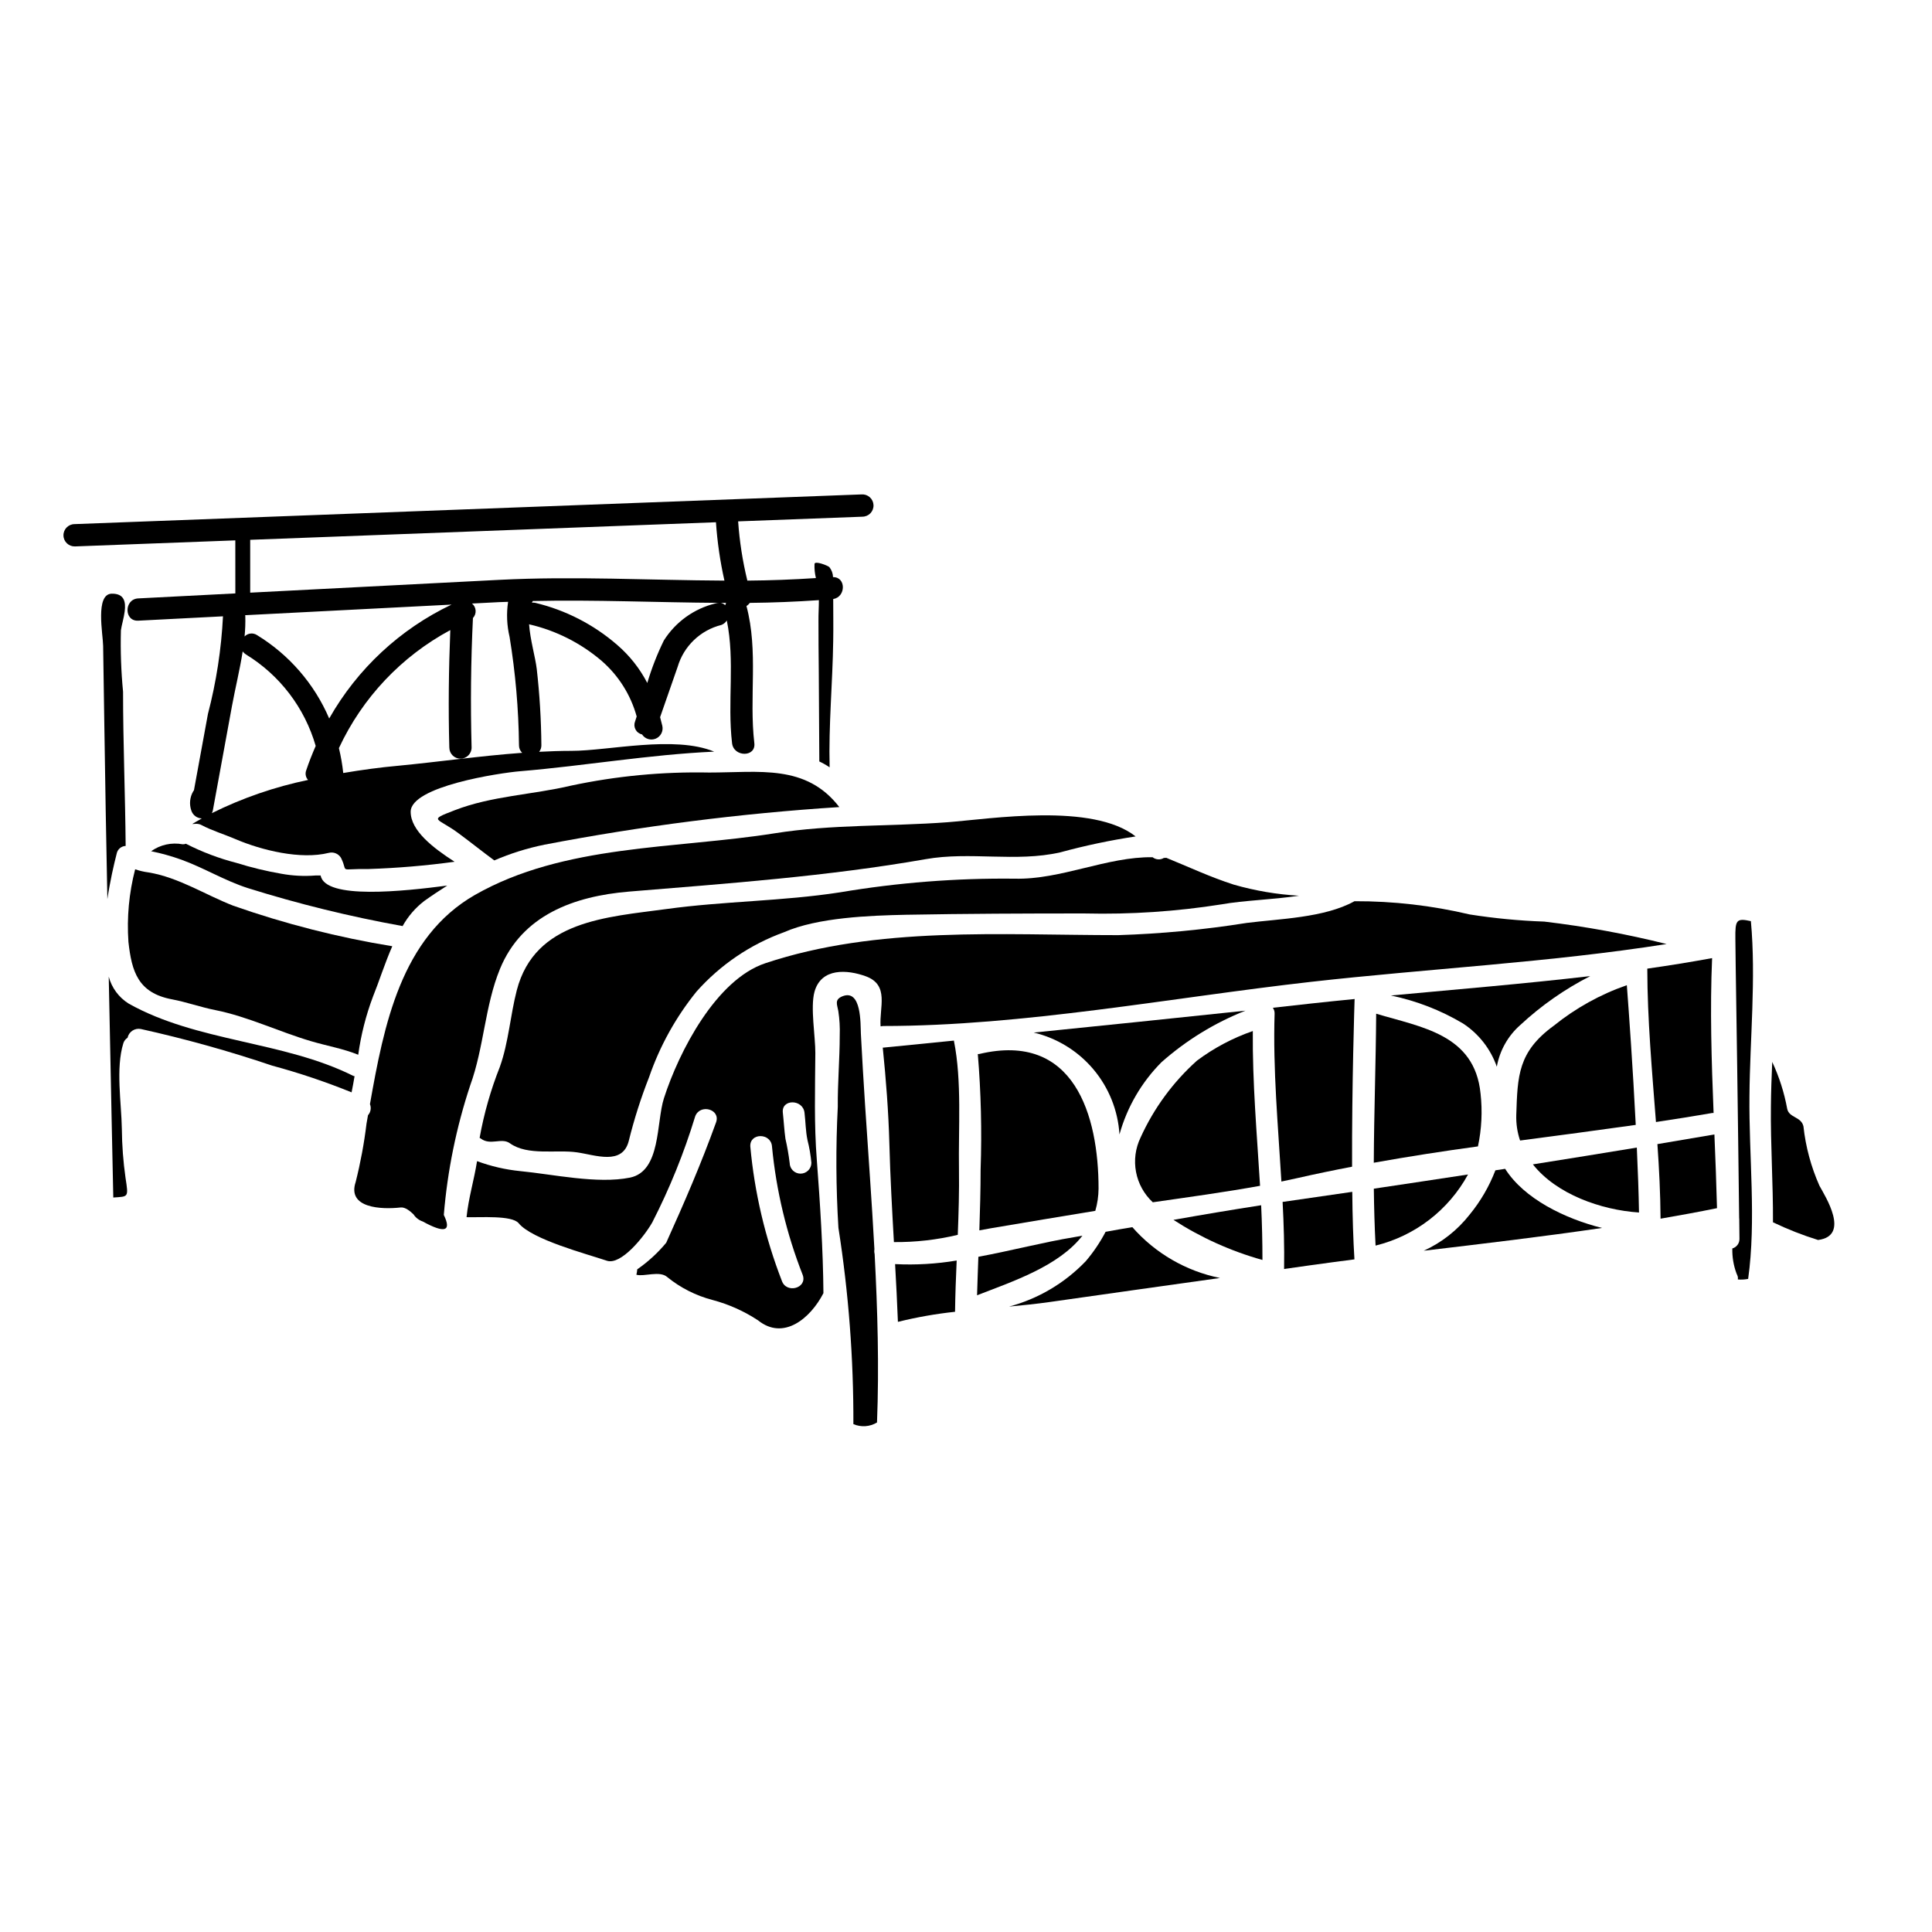 <?xml version="1.0" encoding="UTF-8"?>
<!-- Uploaded to: ICON Repo, www.svgrepo.com, Generator: ICON Repo Mixer Tools -->
<svg fill="#000000" width="800px" height="800px" version="1.1" viewBox="144 144 512 512" xmlns="http://www.w3.org/2000/svg">
 <g>
  <path d="m237.62 429.12c-18.473-9.25-41.449-8.988-59.52-19.156-2.606-1.625-4.496-4.18-5.285-7.148 0.547 27.98 1.062 51.422 1.207 58.539 4.051-0.285 4.051 0.059 3.242-5.227-0.609-4.289-0.934-8.617-0.973-12.953-0.113-6.922-1.664-16.086 0.395-22.695h-0.004c0.191-0.602 0.586-1.121 1.121-1.465 0.348-1.594 1.898-2.625 3.504-2.324 11.77 2.613 23.391 5.852 34.816 9.711 7.152 1.93 14.184 4.297 21.051 7.082 0.289-1.41 0.547-2.848 0.789-4.281-0.117-0.012-0.234-0.039-0.344-0.082z"/>
  <path d="m183.36 375.2c-1.207-0.152-2.394-0.43-3.543-0.832-1.629 6.277-2.231 12.777-1.781 19.246 0.867 7.84 2.531 13.527 11.547 15.219 3.91 0.746 7.559 2.07 11.461 2.848 8.66 1.723 16.891 5.746 25.395 8.246 4.133 1.23 8.5 1.969 12.492 3.59h0.004c0.723-5.262 2.035-10.426 3.906-15.398 1.574-3.879 3.102-8.762 5.117-13.359-14.332-2.332-28.434-5.926-42.137-10.738-7.438-2.891-14.504-7.516-22.461-8.82z"/>
  <path d="m268.61 431.63c3.648-9.992 3.879-21.113 7.898-30.879 5.859-14.25 19.59-19.246 34.184-20.469 26.141-2.152 52.711-4.051 78.59-8.59 11.836-2.098 23.898 0.863 35.676-1.805h0.004c6.574-1.793 13.25-3.203 19.992-4.223-11.414-8.992-38.258-4.656-49.867-3.762-15.254 1.145-30.648 0.516-45.789 2.93-26.34 4.191-55.84 2.848-79.453 16.344-19.59 11.234-24.102 34.531-27.805 55.441h0.004c0.395 0.992 0.195 2.129-0.52 2.926-0.141 0.746-0.254 1.496-0.395 2.238v0.004c-0.629 5.207-1.59 10.367-2.871 15.453-2.328 6.981 6.863 7.324 11.949 6.75 1.234-0.117 2.586 1.062 3.391 1.84h-0.004c0.57 0.875 1.422 1.535 2.414 1.867 5.859 3.219 7.727 2.644 5.606-1.723v-0.004c0.961-11.684 3.309-23.211 6.996-34.34z"/>
  <path d="m177.3 368.18c-0.113-13.613-0.688-27.262-0.688-40.902h-0.004c-0.516-5.394-0.707-10.816-0.566-16.234 0.172-1.324 0.789-3.246 1.004-5.027 0.316-2.5-0.086-4.723-3.422-4.684-4.453 0.059-2.328 10.773-2.293 13.82 0.086 6.977 0.191 13.949 0.316 20.91 0.227 15.426 0.496 30.832 0.809 46.215 0.715-4.797 1.719-9.137 2.469-12.062l-0.004 0.004c0.227-1.148 1.211-1.988 2.379-2.039z"/>
  <path d="m250.69 389.43c1.441-2.59 3.394-4.856 5.746-6.664 2.012-1.438 4.051-2.785 6.09-4.078-11.461 1.492-32.375 3.789-33.551-2.672h-1.41c-2.996 0.238-6.008 0.082-8.965-0.457-4.019-0.691-7.992-1.652-11.891-2.871-4.652-1.191-9.16-2.898-13.441-5.086-0.273 0.105-0.57 0.156-0.863 0.141-2.922-0.547-5.938 0.117-8.355 1.84 2.719 0.555 5.398 1.305 8.012 2.242 6.004 2.18 11.516 5.57 17.609 7.527 13.422 4.207 27.094 7.562 40.934 10.051 0.027 0 0.059 0.027 0.086 0.027z"/>
  <path d="m375.73 475.07c-0.688-12.699-1.637-25.395-2.469-38.121-0.395-6.316-0.809-12.668-1.121-19.016-0.113-2.586 0.199-11.922-4.883-9.91-2.18 0.891-1.406 2.156-1.09 3.938h-0.004c0.328 2.129 0.453 4.281 0.375 6.434 0 6.316-0.574 12.637-0.516 18.93-0.547 10.68-0.488 21.383 0.168 32.059 2.699 17.207 4.023 34.602 3.965 52.023 2.035 0.875 4.367 0.715 6.262-0.434 0.578-14.852 0.145-29.762-0.629-44.637v-0.004c-0.105-0.41-0.125-0.84-0.059-1.262z"/>
  <path d="m366.59 380.48c-15.285 2.363-30.766 2.328-45.961 4.422-15.773 2.156-34.844 3.019-39.672 21.516-1.723 6.664-2.18 13.848-4.481 20.281l0.004-0.004c-2.418 6.086-4.219 12.398-5.375 18.844 0.113 0.059 0.199 0.117 0.289 0.172 2.559 1.969 5.512-0.316 7.727 1.262 4.723 3.394 12.352 1.609 17.809 2.414 4.852 0.688 12.035 3.543 13.703-3.043 1.414-5.731 3.211-11.363 5.371-16.859 2.84-8.254 7.102-15.945 12.594-22.723 6.301-7.086 14.266-12.488 23.18-15.715 8.855-3.906 22.711-4.426 32.332-4.625 15.828-0.289 31.598-0.348 47.398-0.348v0.004c12.117 0.289 24.238-0.52 36.211-2.414 5.902-1.062 13.559-1.23 20.539-2.293h-0.004c-5.856-0.332-11.656-1.316-17.293-2.934-6.344-2.039-12.004-4.723-17.922-7.125-0.117 0-0.23 0.059-0.348 0.059h0.004c-0.074-0.023-0.152-0.031-0.23-0.027-0.938 0.594-2.152 0.523-3.019-0.172-12.062-0.172-24.242 5.977-36.508 5.688h0.004c-15.527-0.176-31.039 1.039-46.352 3.621z"/>
  <path d="m331.91 348.73c-12.297-0.25-24.578 0.914-36.605 3.477-10.168 2.414-20.973 2.699-30.824 6.523-7.293 2.812-4.594 1.867 1.18 6.203 3.148 2.328 6.176 4.769 9.336 7.086l0.004-0.004c4.266-1.844 8.715-3.238 13.27-4.164 25.816-4.957 51.922-8.285 78.156-9.969-8.82-11.449-21.199-9.152-34.516-9.152z"/>
  <path d="m608 388.11c-3.879-0.859-4.164-0.285-4.109 4.684 0.031 2.387 0.059 4.797 0.086 7.211 0.117 8.848 0.25 17.707 0.395 26.57 0.172 13.355 0.375 26.766 0.52 40.148 0.023 0.113 0.031 0.23 0.027 0.344 0 1.723 0.027 3.445 0.055 5.168 0.055 1.207-0.73 2.293-1.891 2.621-0.051 2.238 0.316 4.469 1.09 6.574 0.375 0.891 0.434 0.863 0.375 1.637 0.91 0.086 1.828 0.035 2.727-0.145 2.184-15.48 0.172-32.832 0.348-48.414 0.121-15.086 1.777-31.23 0.379-46.398z"/>
  <path d="m481.32 411.07c0.324 0.457 0.488 1.012 0.461 1.574-0.461 14.766 0.918 29.613 1.805 44.477 1.438-0.316 2.848-0.602 4.25-0.918 4.801-1.09 9.625-2.094 14.48-3.016-0.086-21.43 0.66-44.121 0.66-44.121 0-0.113 0.027-0.199 0.027-0.316-3.879 0.371-7.785 0.789-11.664 1.203-3.098 0.344-6.457 0.711-10.02 1.117z"/>
  <path d="m484.36 462.46c-0.152 0.031-0.305 0.051-0.457 0.059 0.316 5.945 0.488 11.863 0.395 17.777 2.293-0.316 4.598-0.66 6.891-0.977 3.91-0.547 7.812-1.062 11.75-1.574-0.316-5.082-0.516-11.316-0.574-17.895-6.023 0.855-12.031 1.746-18.004 2.609z"/>
  <path d="m533.04 455.25c-8.328 1.262-16.629 2.527-24.961 3.762 0.059 5.027 0.199 10.051 0.461 15.082 10.453-2.559 19.344-9.398 24.5-18.844z"/>
  <path d="m444.08 469.21c-2.363 0.395-4.723 0.789-7.086 1.234-1.449 2.769-3.203 5.371-5.227 7.754-5.547 5.812-12.594 9.988-20.355 12.062 3.644-0.344 7.238-0.715 10.715-1.203 15.051-2.156 30.102-4.25 45.18-6.375-9.008-1.828-17.168-6.562-23.227-13.473z"/>
  <path d="m454.98 467.28c7.281 4.707 15.23 8.289 23.582 10.625 0-4.824-0.113-9.652-0.344-14.504-7.758 1.207-15.504 2.5-23.238 3.879z"/>
  <path d="m583.23 447.2c0.461 6.578 0.789 13.184 0.836 19.762 5.027-0.863 10.023-1.781 14.957-2.785-0.172-6.465-0.402-12.973-0.688-19.535-5.019 0.863-10.078 1.695-15.105 2.559z"/>
  <path d="m430.85 471.47c-0.746 0.145-1.492 0.262-2.238 0.395-7.84 1.289-16.574 3.562-25.336 5.199-0.141 3.418-0.227 6.805-0.344 10.195 9.508-3.695 21.602-7.684 27.918-15.789z"/>
  <path d="m626.18 458.25c-2.223-5.004-3.66-10.32-4.25-15.766-0.605-2.613-3.82-2.211-4.309-4.656-0.785-4.289-2.117-8.457-3.965-12.406-0.172 4.019-0.32 8.016-0.348 11.949-0.113 9.84 0.602 20.305 0.547 30.562h0.004c0.023 0.023 0.055 0.031 0.086 0.027 3.836 1.836 7.801 3.391 11.863 4.652 8.613-1.109 1.891-11.566 0.371-14.363z"/>
  <path d="m550.23 452.57c6.231 7.898 18.039 12.094 28.121 12.758-0.086-5.144-0.289-11.059-0.578-17.207-9.16 1.523-18.367 2.988-27.543 4.449z"/>
  <path d="m542.88 453.75c-0.863 0.117-1.719 0.262-2.582 0.395v-0.004c-1.633 4.258-3.941 8.227-6.836 11.75-3.223 4.117-7.391 7.398-12.152 9.566 15.742-1.867 31.539-3.734 47.23-6.035-9.887-2.488-20.629-7.742-25.66-15.672z"/>
  <path d="m598.12 438.96c-0.547-13.73-0.98-27.488-0.395-41.047-5.688 1.035-11.414 1.969-17.176 2.785 0.027 13.559 1.262 27.086 2.297 40.648 4.969-0.746 9.938-1.523 14.879-2.387 0.137-0.035 0.258 0.02 0.395 0z"/>
  <path d="m381.21 479c0.289 5.082 0.547 10.195 0.746 15.309l0.004-0.004c4.977-1.23 10.035-2.125 15.137-2.668 0.059-4.512 0.23-9.055 0.434-13.586-5.391 0.902-10.863 1.223-16.32 0.949z"/>
  <path d="m508.7 412.64c-0.086 13.125-0.574 26.34-0.633 39.496 9.164-1.637 18.387-3.074 27.605-4.328 0.98-4.594 1.211-9.316 0.691-13.988-1.551-15.777-15.801-17.59-27.664-21.18z"/>
  <path d="m546.9 415.63c5.547-5.152 11.781-9.512 18.527-12.953-17.551 2.039-35.242 3.504-52.824 5.141 6.734 1.395 13.188 3.898 19.102 7.41 4.172 2.727 7.324 6.758 8.965 11.461 0.766-4.285 2.961-8.184 6.231-11.059z"/>
  <path d="m491.41 404.2c31.094-3.504 63.309-5.141 94.242-10.02v-0.004c-10.664-2.668-21.484-4.652-32.402-5.945-6.629-0.23-13.238-0.863-19.789-1.898-9.996-2.363-20.238-3.539-30.508-3.504-7.953 4.426-19.938 4.652-28.699 5.773v0.004c-11.227 1.785-22.559 2.859-33.922 3.215-31.02 0-63.883-2.441-93.496 7.438-13.043 4.328-22.895 23.383-26.887 35.793-2.07 6.43-0.746 19.328-8.992 21.027-8.66 1.75-20.469-0.895-29.094-1.723h-0.004c-3.91-0.391-7.75-1.281-11.434-2.644-0.789 5-2.269 9.797-2.785 14.852 3.59 0.117 12.035-0.57 13.816 1.609 3.562 4.328 18.012 8.129 23.383 9.938 3.734 1.234 9.84-6.348 12.008-10.141 4.617-9.008 8.422-18.406 11.375-28.09 1.23-3.449 6.805-1.969 5.543 1.551-4.023 11.145-8.359 21.141-13.215 31.914-2.227 2.684-4.805 5.051-7.672 7.035-0.039 0.484-0.113 0.965-0.227 1.438 2.039 0.574 6.148-1.148 8.16 0.602h-0.004c3.527 2.871 7.633 4.949 12.035 6.09 4.281 1.141 8.352 2.961 12.055 5.398 6.75 5.43 13.875-0.516 17.32-7.211-0.086-11.461-0.891-23.867-1.75-35.273-0.746-9.445-0.461-18.871-0.395-28.34 0.027-4.394-1.352-12.117-0.23-16.227 1.781-6.465 8.734-5.902 13.586-4.137 6.348 2.297 3.562 8.266 3.938 13.273h-0.004c0.227-0.047 0.457-0.074 0.688-0.09 37.32-0.012 76.039-7.481 113.36-11.703zm-140.21 79.242c-4.426-11.418-7.242-23.395-8.359-35.59-0.227-3.707 5.512-3.676 5.746 0 1.121 11.68 3.863 23.148 8.156 34.066 1.211 3.492-4.336 4.981-5.543 1.523zm2.066-31.285v0.004c-0.262-2.144-0.633-4.273-1.117-6.379-0.32-2.297-0.434-4.594-0.688-6.891-0.434-3.707 5.34-3.648 5.742 0 0.289 2.363 0.289 4.852 0.789 7.238h-0.004c0.508 1.98 0.855 3.996 1.035 6.031-0.004 1.586-1.297 2.871-2.887 2.867-1.59-0.008-2.871-1.301-2.867-2.887z"/>
  <path d="m577.49 442.11c-0.742-14.793-1.805-29.699-2.363-37.027h0.004c-7.027 2.438-13.578 6.074-19.363 10.742-9.508 6.922-9.594 13.301-9.938 23.617-0.074 2.312 0.266 4.617 1.008 6.809 10.234-1.348 20.441-2.699 30.652-4.141z"/>
  <path d="m403.54 470.06c1.062-0.199 2.125-0.395 3.148-0.574 9.191-1.574 18.383-3.074 27.574-4.598h0.004c0.559-1.918 0.848-3.906 0.863-5.902 0-19.391-6.434-41.625-31.57-35.676-0.145 0.055-0.289 0-0.43 0.027 0.848 10.172 1.094 20.387 0.742 30.59 0.004 5.394-0.164 10.77-0.332 16.133z"/>
  <path d="m396.81 419.88c-0.027-0.055 0-0.086 0-0.113-11.375 1.121-18.785 1.871-18.785 1.871s-0.055-0.031-0.086-0.031c0.863 8.473 1.523 17.004 1.754 25.508 0.227 8.66 0.715 17.352 1.203 26.051h0.004c5.699 0.051 11.383-0.594 16.922-1.922 0.227-5.773 0.395-11.547 0.316-17.32-0.176-10.918 0.801-23.383-1.328-34.043z"/>
  <path d="m477.93 458.25c-0.832-13.672-2.039-27.375-1.922-41.016h0.004c-5.309 1.836-10.297 4.481-14.797 7.84-6.348 5.688-11.441 12.633-14.957 20.395-1.363 2.828-1.785 6.019-1.199 9.109 0.582 3.086 2.141 5.902 4.445 8.039 9.496-1.371 19.004-2.66 28.426-4.367z"/>
  <path d="m451.82 425.48c6.562-5.805 14.086-10.422 22.234-13.641-17.523 1.867-38.32 3.992-56.105 5.801 6.184 1.469 11.727 4.887 15.82 9.75 4.09 4.859 6.512 10.91 6.902 17.25 2.008-7.238 5.848-13.836 11.148-19.16z"/>
  <path d="m206.37 301.26-25.734 1.324c-3.781 0.191-3.805 6.102 0 5.902l22.457-1.156c-0.438 8.742-1.777 17.414-3.988 25.879l-3.707 20.23c-0.074 0.094-0.145 0.188-0.203 0.289-0.898 1.539-1.078 3.391-0.492 5.074 0.387 1.215 1.504 2.055 2.781 2.086l-0.051 0.027c-4.367 2.582-1.871 0.742-0.059 1.719 2.812 1.496 6.09 2.473 9.02 3.734 6.922 2.961 17.289 5.512 24.73 3.648v0.004c1.254-0.332 2.578 0.207 3.246 1.32 2.066 4.133-1.062 2.844 7.324 2.957 7.621-0.25 15.223-0.891 22.777-1.926-5.715-3.676-11.637-8.242-11.637-13.242 0-6.777 23.73-10.312 28.957-10.742 17.465-1.469 34.066-4.398 51.477-5.199-10.602-4.367-28.008-0.203-37.832-0.203-2.883 0-5.731 0.105-8.562 0.25l0.004 0.004c0.395-0.492 0.602-1.105 0.594-1.734-0.055-6.758-0.461-13.508-1.227-20.227-0.375-3.148-1.742-7.731-2.031-11.844 0.023 0 0.035 0.023 0.059 0.027h0.004c7.055 1.637 13.613 4.941 19.129 9.641 4.5 3.894 7.742 9.035 9.324 14.773-0.145 0.434-0.281 0.887-0.426 1.312v-0.004c-0.277 0.699-0.234 1.484 0.121 2.148 0.355 0.664 0.984 1.137 1.719 1.297 0.781 1.203 2.312 1.676 3.637 1.121 1.32-0.555 2.059-1.977 1.746-3.379-0.184-0.789-0.395-1.547-0.59-2.309 1.547-4.445 3.098-8.891 4.648-13.336 1.621-5.496 6.031-9.723 11.594-11.109 0.594-0.227 1.098-0.641 1.434-1.184 2.219 10.816 0.113 21.559 1.395 32.52 0.434 3.727 6.344 3.773 5.902 0-1.43-12.258 1.129-24.242-2.086-36.352 0.348-0.211 0.645-0.492 0.875-0.828 6.125-0.059 12.23-0.305 18.32-0.727 0 1.828-0.133 3.695-0.113 5.406 0 4.461 0.027 8.914 0.082 13.359 0.059 7.984 0.109 15.98 0.145 23.984v0.004c0.949 0.441 1.863 0.961 2.731 1.551-0.289-11.203 0.789-22.348 0.949-33.551 0.066-3.676 0-7.375 0-11.043 3.41-0.566 3.426-5.875-0.043-5.809l-0.004-0.004c-0.023-0.965-0.367-1.895-0.969-2.648-0.375-0.395-3.879-1.781-3.938-0.836-0.055 1.258 0.07 2.512 0.371 3.734-6.035 0.402-12.09 0.629-18.168 0.676h-0.004c-1.258-5.156-2.074-10.406-2.441-15.699l32.93-1.238-0.004-0.004c0.805 0 1.57-0.328 2.129-0.906 0.555-0.578 0.852-1.359 0.82-2.16-0.027-0.801-0.383-1.555-0.98-2.09-0.598-0.535-1.387-0.805-2.188-0.746l-208.61 7.871c-1.629 0.035-2.926 1.383-2.891 3.016 0.031 1.629 1.383 2.926 3.012 2.891h0.109l42.422-1.602zm19.285 49.43c-8.848 1.832-17.426 4.789-25.52 8.805 0.121-0.215 0.211-0.449 0.266-0.691l5.078-27.719c0.871-4.723 2.078-9.59 2.836-14.449h0.004c0.227 0.316 0.516 0.582 0.844 0.789 8.98 5.488 15.582 14.145 18.5 24.258-0.91 2.102-1.77 4.231-2.5 6.43-0.348 0.879-0.164 1.879 0.469 2.578zm5.59-16.281v0.004c-3.926-9.164-10.598-16.883-19.102-22.086-1.047-0.711-2.449-0.566-3.328 0.344 0.18-1.809 0.242-3.625 0.191-5.441 0-0.074-0.039-0.125-0.047-0.195l54.711-2.812v-0.004c-13.656 6.496-24.98 17.035-32.434 30.195zm18.07 12.543c-4.426 0.395-9.316 1.051-14.355 1.902v0.004c-0.234-2.227-0.617-4.43-1.145-6.602 6.207-13.34 16.562-24.309 29.52-31.277-0.422 10.371-0.543 20.738-0.262 31.121l0.004 0.004c0 1.629 1.32 2.949 2.949 2.949 1.633 0 2.953-1.32 2.953-2.949-0.312-11.445-0.195-22.887 0.355-34.316v-0.004c0.5-0.531 0.758-1.246 0.711-1.977-0.047-0.727-0.391-1.406-0.957-1.867l7.199-0.371c0.789-0.043 1.574-0.047 2.363-0.078-0.465 3.09-0.332 6.242 0.391 9.285 1.559 9.5 2.394 19.105 2.496 28.73-0.008 0.758 0.297 1.48 0.844 2-11.031 0.801-21.863 2.371-33.074 3.449zm84.293-43.043c-5.656 1.375-10.562 4.894-13.676 9.816-1.777 3.629-3.246 7.398-4.394 11.27-1.988-3.84-4.695-7.266-7.973-10.086-6.242-5.414-13.699-9.242-21.734-11.156-0.285-0.055-0.578-0.066-0.867-0.039 0.07-0.148 0.152-0.297 0.23-0.441 16.438-0.367 32.934 0.395 49.371 0.492-0.324-0.008-0.648 0.043-0.957 0.145zm2.582 0.477c-0.332-0.328-0.754-0.543-1.211-0.621h1.457c-0.109 0.195-0.191 0.402-0.246 0.621zm-0.207-6.519c-19.875-0.094-39.844-1.223-59.695-0.199l-65.984 3.394v-14.004l123.43-4.656c0.355 5.203 1.105 10.375 2.246 15.465z"/>
 </g>
</svg>